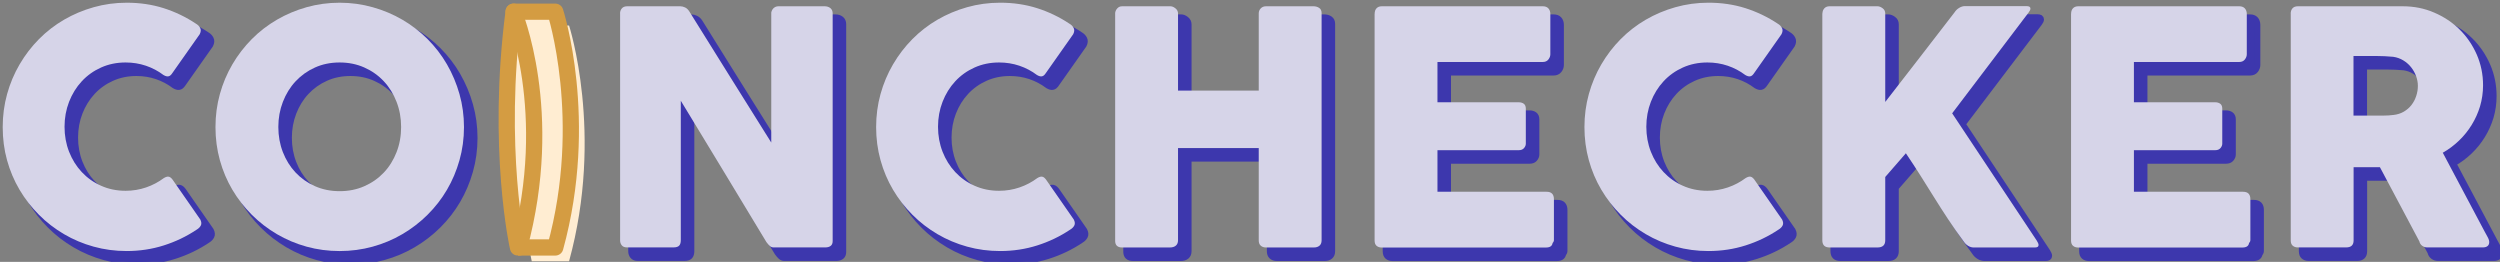 <?xml version="1.0" encoding="utf-8"?>
<!-- Generator: Adobe Illustrator 25.3.1, SVG Export Plug-In . SVG Version: 6.00 Build 0)  -->
<svg version="1.1" id="Capa_1" xmlns="http://www.w3.org/2000/svg" xmlns:xlink="http://www.w3.org/1999/xlink" x="0px" y="0px"
	 viewBox="0 0 461.77 48.37" style="enable-background:new 0 0 461.77 48.37;" xml:space="preserve">
<rect x="0" y="0" width="461.77" height="48.37" fill="#808080" stroke="none"/>
<style type="text/css">
	.st0{fill:#D6D4E8;}
	.st1{fill:#3D37AD;stroke:#3D37AD;stroke-miterlimit:10;}
	.st2{fill:#FFEDD2;}
	.st3{fill:none;stroke:#D49C42;stroke-width:3;stroke-linecap:round;stroke-linejoin:round;stroke-miterlimit:10;}
	.st4{fill:none;stroke:#1D1D1B;stroke-width:2;stroke-linecap:round;stroke-linejoin:round;stroke-miterlimit:10;}
	.st5{fill:#D49C42;}
	.st6{fill:#3D37AD;}
	.st7{fill:#ECD3AB;}
	.st8{fill:none;stroke:#ECD3AB;stroke-width:3;stroke-miterlimit:10;}
	.st9{fill:none;stroke:#D6D4E8;stroke-width:3;stroke-miterlimit:10;}
</style>
<g>
	<path class="st1" d="M38.23,6.4c0.34,0.2,0.59,0.46,0.75,0.78c0.16,0.32,0.13,0.7-0.09,1.14l-5.07,7.2
		c-0.22,0.34-0.46,0.54-0.71,0.58c-0.25,0.05-0.55-0.03-0.92-0.25c-0.98-0.74-2.06-1.31-3.24-1.71c-1.18-0.4-2.43-0.6-3.75-0.6
		c-1.64,0-3.15,0.31-4.53,0.93c-1.38,0.62-2.57,1.47-3.57,2.55c-1,1.08-1.78,2.34-2.34,3.78c-0.56,1.44-0.84,2.98-0.84,4.62
		c0,1.64,0.28,3.18,0.84,4.61c0.56,1.43,1.34,2.68,2.34,3.75c1,1.07,2.19,1.92,3.57,2.53c1.38,0.62,2.89,0.93,4.53,0.93
		c1.32,0,2.58-0.21,3.78-0.62s2.29-0.99,3.27-1.72c0.36-0.22,0.66-0.31,0.9-0.27s0.48,0.22,0.72,0.54l5.13,7.38
		c0.22,0.44,0.25,0.81,0.09,1.11c-0.16,0.3-0.41,0.55-0.75,0.75c-1.88,1.26-3.91,2.23-6.08,2.92c-2.17,0.69-4.46,1.04-6.86,1.04
		c-2.12,0-4.15-0.27-6.1-0.81s-3.78-1.31-5.48-2.31s-3.25-2.19-4.63-3.58c-1.39-1.39-2.58-2.93-3.58-4.62
		c-1-1.69-1.77-3.51-2.31-5.46S2.5,27.6,2.5,25.48c0-2.12,0.27-4.15,0.81-6.1s1.31-3.78,2.31-5.49s2.19-3.26,3.58-4.67
		c1.39-1.4,2.93-2.59,4.63-3.58s3.53-1.76,5.48-2.31s3.98-0.83,6.1-0.83c2.4,0,4.67,0.33,6.79,1S36.35,5.14,38.23,6.4z"/>
	<path class="st1" d="M41.8,25.48c0-2.12,0.27-4.15,0.81-6.1s1.31-3.78,2.31-5.49c1-1.71,2.2-3.26,3.59-4.67
		c1.39-1.4,2.94-2.59,4.64-3.58s3.53-1.76,5.48-2.31s3.99-0.83,6.11-0.83c2.1,0,4.13,0.28,6.09,0.83c1.96,0.55,3.79,1.32,5.49,2.31
		s3.25,2.19,4.65,3.58c1.4,1.4,2.6,2.96,3.59,4.67c0.99,1.71,1.76,3.54,2.31,5.49c0.55,1.95,0.83,3.99,0.83,6.1
		c0,2.12-0.28,4.16-0.83,6.11c-0.55,1.95-1.32,3.77-2.31,5.46c-0.99,1.69-2.19,3.23-3.59,4.62c-1.4,1.39-2.95,2.58-4.65,3.58
		s-3.53,1.77-5.49,2.31c-1.96,0.54-3.99,0.81-6.09,0.81c-2.12,0-4.16-0.27-6.11-0.81s-3.78-1.31-5.48-2.31s-3.25-2.19-4.64-3.58
		c-1.39-1.39-2.59-2.93-3.59-4.62c-1-1.69-1.77-3.51-2.31-5.46S41.8,27.6,41.8,25.48z M53.41,25.45c0,1.66,0.28,3.21,0.84,4.65
		c0.56,1.44,1.34,2.7,2.35,3.77s2.2,1.91,3.58,2.52c1.38,0.61,2.9,0.92,4.55,0.92c1.66,0,3.18-0.3,4.57-0.92
		c1.39-0.61,2.59-1.45,3.6-2.52s1.79-2.33,2.35-3.77c0.56-1.44,0.84-2.99,0.84-4.65c0-1.64-0.28-3.18-0.84-4.63s-1.34-2.72-2.35-3.8
		c-1.01-1.08-2.21-1.93-3.6-2.55c-1.39-0.62-2.91-0.93-4.57-0.93c-1.66,0-3.18,0.31-4.55,0.93c-1.38,0.62-2.57,1.47-3.58,2.55
		c-1.01,1.08-1.79,2.35-2.35,3.8C53.69,22.27,53.41,23.81,53.41,25.45z"/>
	<path class="st1" d="M116.53,4.48c0-0.36,0.11-0.67,0.33-0.93c0.22-0.26,0.55-0.39,0.99-0.39h9.81c0.28,0,0.57,0.07,0.87,0.21
		s0.56,0.38,0.78,0.72c2.54,4.1,5.06,8.14,7.56,12.12c2.5,3.98,5.03,8.02,7.59,12.12V4.3c0.08-0.36,0.24-0.64,0.48-0.84
		c0.24-0.2,0.52-0.3,0.84-0.3h8.55c0.42,0,0.77,0.12,1.05,0.34c0.28,0.23,0.42,0.55,0.42,0.97v42.06c0,0.4-0.12,0.7-0.36,0.88
		c-0.24,0.19-0.57,0.29-0.99,0.29h-9.57c-0.26,0-0.49-0.09-0.69-0.27c-0.2-0.18-0.41-0.42-0.63-0.72c-2.66-4.4-5.29-8.75-7.89-13.05
		c-2.6-4.3-5.24-8.65-7.92-13.05v25.77c0,0.44-0.1,0.77-0.3,0.99c-0.2,0.22-0.56,0.33-1.08,0.33h-8.52c-0.46,0-0.79-0.12-1-0.38
		s-0.31-0.55-0.31-0.92V4.48z"/>
	<path class="st1" d="M199.57,6.4c0.34,0.2,0.59,0.46,0.75,0.78c0.16,0.32,0.13,0.7-0.09,1.14l-5.07,7.2
		c-0.22,0.34-0.46,0.54-0.71,0.58c-0.25,0.05-0.55-0.03-0.92-0.25c-0.98-0.74-2.06-1.31-3.24-1.71c-1.18-0.4-2.43-0.6-3.75-0.6
		c-1.64,0-3.15,0.31-4.53,0.93c-1.38,0.62-2.57,1.47-3.57,2.55c-1,1.08-1.78,2.34-2.34,3.78c-0.56,1.44-0.84,2.98-0.84,4.62
		c0,1.64,0.28,3.18,0.84,4.61c0.56,1.43,1.34,2.68,2.34,3.75c1,1.07,2.19,1.92,3.57,2.53c1.38,0.62,2.89,0.93,4.53,0.93
		c1.32,0,2.58-0.21,3.78-0.62s2.29-0.99,3.27-1.72c0.36-0.22,0.66-0.31,0.9-0.27s0.48,0.22,0.72,0.54l5.13,7.38
		c0.22,0.44,0.25,0.81,0.09,1.11c-0.16,0.3-0.41,0.55-0.75,0.75c-1.88,1.26-3.91,2.23-6.08,2.92c-2.17,0.69-4.46,1.04-6.86,1.04
		c-2.12,0-4.15-0.27-6.1-0.81s-3.78-1.31-5.48-2.31s-3.25-2.19-4.63-3.58c-1.39-1.39-2.58-2.93-3.58-4.62
		c-1-1.69-1.77-3.51-2.31-5.46s-0.81-3.98-0.81-6.11c0-2.12,0.27-4.15,0.81-6.1s1.31-3.78,2.31-5.49s2.19-3.26,3.58-4.67
		c1.39-1.4,2.93-2.59,4.63-3.58s3.53-1.76,5.48-2.31s3.98-0.83,6.1-0.83c2.4,0,4.67,0.33,6.79,1S197.69,5.14,199.57,6.4z"/>
	<path class="st1" d="M207.97,4.48c0.02-0.34,0.14-0.64,0.38-0.91c0.23-0.27,0.53-0.41,0.92-0.41h8.91c0.3,0,0.61,0.12,0.93,0.38
		c0.32,0.25,0.48,0.57,0.48,0.95v14.25h14.91V4.48c0-0.36,0.12-0.67,0.37-0.93c0.25-0.26,0.57-0.39,0.97-0.39h8.77
		c0.4,0,0.75,0.1,1.05,0.3c0.3,0.2,0.45,0.52,0.45,0.96v41.97c0,0.44-0.13,0.77-0.39,0.99c-0.26,0.22-0.6,0.33-1.02,0.33h-8.86
		c-0.4,0-0.72-0.11-0.97-0.33c-0.25-0.22-0.37-0.55-0.37-0.99V29.35h-14.91v17.04c0,0.42-0.13,0.75-0.4,0.98
		c-0.27,0.23-0.64,0.34-1.1,0.34h-8.82c-0.84,0-1.27-0.39-1.29-1.17V4.48z"/>
	<path class="st1" d="M255.91,4.54c0-0.42,0.11-0.75,0.34-1s0.55-0.38,0.97-0.38h29.76c0.44,0,0.78,0.13,1.02,0.39
		c0.24,0.26,0.36,0.61,0.36,1.05v7.42c0,0.34-0.12,0.66-0.36,0.97c-0.24,0.31-0.59,0.46-1.05,0.46h-19.44v7.44h15
		c0.38,0,0.69,0.09,0.94,0.27c0.25,0.18,0.38,0.48,0.38,0.9v6.48c0,0.28-0.11,0.55-0.33,0.81c-0.22,0.26-0.54,0.39-0.96,0.39h-15.03
		v7.68h20.16c0.9,0,1.35,0.46,1.35,1.38v7.54c0,0.2-0.08,0.38-0.24,0.54c-0.08,0.56-0.49,0.84-1.23,0.84h-30.33
		c-0.4,0-0.72-0.11-0.96-0.32c-0.24-0.21-0.36-0.53-0.36-0.97V4.54z"/>
	<path class="st1" d="M330.4,6.4c0.34,0.2,0.59,0.46,0.75,0.78c0.16,0.32,0.13,0.7-0.09,1.14l-5.07,7.2
		c-0.22,0.34-0.46,0.54-0.71,0.58c-0.25,0.05-0.55-0.03-0.92-0.25c-0.98-0.74-2.06-1.31-3.24-1.71c-1.18-0.4-2.43-0.6-3.75-0.6
		c-1.64,0-3.15,0.31-4.53,0.93c-1.38,0.62-2.57,1.47-3.57,2.55c-1,1.08-1.78,2.34-2.34,3.78c-0.56,1.44-0.84,2.98-0.84,4.62
		c0,1.64,0.28,3.18,0.84,4.61c0.56,1.43,1.34,2.68,2.34,3.75c1,1.07,2.19,1.92,3.57,2.53c1.38,0.62,2.89,0.93,4.53,0.93
		c1.32,0,2.58-0.21,3.78-0.62s2.29-0.99,3.27-1.72c0.36-0.22,0.66-0.31,0.9-0.27s0.48,0.22,0.72,0.54l5.13,7.38
		c0.22,0.44,0.25,0.81,0.09,1.11c-0.16,0.3-0.41,0.55-0.75,0.75c-1.88,1.26-3.91,2.23-6.08,2.92c-2.17,0.69-4.46,1.04-6.86,1.04
		c-2.12,0-4.15-0.27-6.1-0.81s-3.78-1.31-5.48-2.31s-3.25-2.19-4.63-3.58c-1.39-1.39-2.58-2.93-3.58-4.62
		c-1-1.69-1.77-3.51-2.31-5.46s-0.81-3.98-0.81-6.11c0-2.12,0.27-4.15,0.81-6.1s1.31-3.78,2.31-5.49s2.19-3.26,3.58-4.67
		c1.39-1.4,2.93-2.59,4.63-3.58s3.53-1.76,5.48-2.31s3.98-0.83,6.1-0.83c2.4,0,4.67,0.33,6.79,1S328.52,5.14,330.4,6.4z"/>
	<path class="st1" d="M338.62,4.48c0-0.36,0.12-0.67,0.34-0.93c0.23-0.26,0.55-0.39,0.97-0.39h8.86c0.3,0,0.61,0.12,0.94,0.36
		c0.33,0.24,0.49,0.56,0.49,0.96v16.35c2.18-2.8,4.32-5.56,6.42-8.28c2.1-2.72,4.23-5.48,6.39-8.28c0.22-0.34,0.5-0.61,0.85-0.82
		s0.69-0.32,1.04-0.32h11.4c0.48,0,0.72,0.15,0.72,0.45c0,0.2-0.11,0.44-0.33,0.72l-14.13,18.63l15.63,23.52
		c0.22,0.34,0.33,0.61,0.33,0.81c0,0.3-0.22,0.45-0.66,0.45h-11.34c-0.34,0-0.67-0.1-1-0.3s-0.61-0.47-0.83-0.81
		c-1.06-1.44-2.03-2.82-2.9-4.14c-0.87-1.32-1.71-2.63-2.53-3.95c-0.82-1.31-1.65-2.63-2.49-3.97s-1.76-2.75-2.76-4.23l-3.81,4.38
		v11.7c0,0.88-0.48,1.32-1.44,1.32h-8.83c-0.9,0-1.35-0.44-1.35-1.32V4.48z"/>
	<path class="st1" d="M384.55,4.54c0-0.42,0.11-0.75,0.34-1s0.55-0.38,0.97-0.38h29.76c0.44,0,0.78,0.13,1.02,0.39
		c0.24,0.26,0.36,0.61,0.36,1.05v7.42c0,0.34-0.12,0.66-0.36,0.97c-0.24,0.31-0.59,0.46-1.05,0.46h-19.44v7.44h15
		c0.38,0,0.69,0.09,0.94,0.27c0.25,0.18,0.38,0.48,0.38,0.9v6.48c0,0.28-0.11,0.55-0.33,0.81c-0.22,0.26-0.54,0.39-0.96,0.39h-15.03
		v7.68h20.16c0.9,0,1.35,0.46,1.35,1.38v7.54c0,0.2-0.08,0.38-0.24,0.54c-0.08,0.56-0.49,0.84-1.23,0.84h-30.33
		c-0.4,0-0.72-0.11-0.96-0.32c-0.24-0.21-0.36-0.53-0.36-0.97V4.54z"/>
	<path class="st1" d="M425.11,4.54c0-0.42,0.11-0.75,0.33-1s0.55-0.38,0.99-0.38h19.38c2.06,0,3.99,0.38,5.79,1.16
		c1.8,0.77,3.37,1.81,4.71,3.13c1.34,1.32,2.39,2.87,3.17,4.63c0.77,1.77,1.16,3.66,1.16,5.66c0,1.36-0.19,2.65-0.55,3.88
		c-0.37,1.23-0.89,2.38-1.55,3.45c-0.66,1.07-1.44,2.04-2.35,2.91c-0.91,0.87-1.91,1.62-2.99,2.23l7.71,14.52
		c0.14,0.28,0.32,0.61,0.54,0.99c0.22,0.38,0.33,0.71,0.33,0.99c0,0.32-0.1,0.57-0.31,0.74s-0.5,0.25-0.86,0.25h-10.29
		c-0.34,0-0.64-0.1-0.92-0.3c-0.27-0.2-0.45-0.47-0.52-0.81l-7.29-13.71h-4.86v13.53c0,0.86-0.46,1.29-1.38,1.29h-8.91
		c-0.4,0-0.72-0.11-0.96-0.32s-0.36-0.53-0.36-0.97V4.54z M448.6,17.86c0-0.6-0.11-1.2-0.33-1.8c-0.22-0.6-0.53-1.15-0.93-1.65
		c-0.4-0.5-0.88-0.92-1.44-1.26s-1.18-0.56-1.86-0.66c-0.56-0.04-1.09-0.08-1.58-0.11c-0.49-0.03-1.03-0.04-1.61-0.04h-4.14v11.01
		h5.52c0.36,0,0.68-0.01,0.96-0.03c0.28-0.02,0.59-0.05,0.93-0.09c0.7-0.08,1.33-0.28,1.89-0.61s1.03-0.74,1.41-1.23
		c0.38-0.49,0.67-1.04,0.87-1.65C448.5,19.12,448.6,18.5,448.6,17.86z"/>
	<g>
		<path class="st2" d="M97.42,4.71h7.69c0,0,6.48,19.98,0,43.55h-6.89C98.21,48.26,94.14,30.03,97.42,4.71z"/>
		<path class="st2" d="M97.42,4.71c0,0,7.83,18.45,1.02,43.55"/>
	</g>
	<g>
		<path class="st2" d="M95.42,1.71h7.69c0,0,6.48,19.98,0,43.55h-6.89C96.21,45.26,92.14,27.03,95.42,1.71z"/>
		<path class="st2" d="M95.42,1.71c0,0,7.83,18.45,1.02,43.55"/>
	</g>
	<g>
		<path class="st3" d="M94.87,2.16h7.69c0,0,6.48,19.98,0,43.55h-6.89C95.66,45.71,91.59,27.49,94.87,2.16z"/>
		<path class="st3" d="M94.87,2.16c0,0,7.83,18.45,1.02,43.55"/>
	</g>
	<path class="st0" d="M36.23,4.4c0.34,0.2,0.59,0.46,0.75,0.78c0.16,0.32,0.13,0.7-0.09,1.14l-5.07,7.2
		c-0.22,0.34-0.46,0.54-0.71,0.58c-0.25,0.05-0.55-0.03-0.92-0.25c-0.98-0.74-2.06-1.31-3.24-1.71c-1.18-0.4-2.43-0.6-3.75-0.6
		c-1.64,0-3.15,0.31-4.53,0.93c-1.38,0.62-2.57,1.47-3.57,2.55c-1,1.08-1.78,2.34-2.34,3.78c-0.56,1.44-0.84,2.98-0.84,4.62
		c0,1.64,0.28,3.18,0.84,4.61c0.56,1.43,1.34,2.68,2.34,3.75c1,1.07,2.19,1.92,3.57,2.53c1.38,0.62,2.89,0.93,4.53,0.93
		c1.32,0,2.58-0.21,3.78-0.62s2.29-0.99,3.27-1.72c0.36-0.22,0.66-0.31,0.9-0.27s0.48,0.22,0.72,0.54l5.13,7.38
		c0.22,0.44,0.25,0.81,0.09,1.11c-0.16,0.3-0.41,0.55-0.75,0.75c-1.88,1.26-3.91,2.23-6.08,2.92c-2.17,0.69-4.46,1.04-6.86,1.04
		c-2.12,0-4.15-0.27-6.1-0.81s-3.78-1.31-5.48-2.31s-3.25-2.19-4.63-3.58c-1.39-1.39-2.58-2.93-3.58-4.62
		c-1-1.69-1.77-3.51-2.31-5.46S0.5,25.6,0.5,23.48c0-2.12,0.27-4.15,0.81-6.1s1.31-3.78,2.31-5.49s2.19-3.26,3.58-4.67
		c1.39-1.4,2.93-2.59,4.63-3.58s3.53-1.76,5.48-2.31s3.98-0.83,6.1-0.83c2.4,0,4.67,0.33,6.79,1S34.35,3.14,36.23,4.4z"/>
	<path class="st0" d="M39.8,23.48c0-2.12,0.27-4.15,0.81-6.1s1.31-3.78,2.31-5.49c1-1.71,2.2-3.26,3.59-4.67
		c1.39-1.4,2.94-2.59,4.64-3.58s3.53-1.76,5.48-2.31s3.99-0.83,6.11-0.83c2.1,0,4.13,0.28,6.09,0.83c1.96,0.55,3.79,1.32,5.49,2.31
		s3.25,2.19,4.65,3.58c1.4,1.4,2.6,2.96,3.59,4.67c0.99,1.71,1.76,3.54,2.31,5.49c0.55,1.95,0.83,3.99,0.83,6.1
		c0,2.12-0.28,4.16-0.83,6.11c-0.55,1.95-1.32,3.77-2.31,5.46c-0.99,1.69-2.19,3.23-3.59,4.62c-1.4,1.39-2.95,2.58-4.65,3.58
		s-3.53,1.77-5.49,2.31c-1.96,0.54-3.99,0.81-6.09,0.81c-2.12,0-4.16-0.27-6.11-0.81s-3.78-1.31-5.48-2.31s-3.25-2.19-4.64-3.58
		c-1.39-1.39-2.59-2.93-3.59-4.62c-1-1.69-1.77-3.51-2.31-5.46S39.8,25.6,39.8,23.48z M51.41,23.45c0,1.66,0.28,3.21,0.84,4.65
		c0.56,1.44,1.34,2.7,2.35,3.77s2.2,1.91,3.58,2.52c1.38,0.61,2.9,0.92,4.55,0.92c1.66,0,3.18-0.3,4.57-0.92
		c1.39-0.61,2.59-1.45,3.6-2.52s1.79-2.33,2.35-3.77c0.56-1.44,0.84-2.99,0.84-4.65c0-1.64-0.28-3.18-0.84-4.63s-1.34-2.72-2.35-3.8
		c-1.01-1.08-2.21-1.93-3.6-2.55c-1.39-0.62-2.91-0.93-4.57-0.93c-1.66,0-3.18,0.31-4.55,0.93c-1.38,0.62-2.57,1.47-3.58,2.55
		c-1.01,1.08-1.79,2.35-2.35,3.8C51.69,20.27,51.41,21.81,51.41,23.45z"/>
	<path class="st0" d="M114.53,2.48c0-0.36,0.11-0.67,0.33-0.93c0.22-0.26,0.55-0.39,0.99-0.39h9.81c0.28,0,0.57,0.07,0.87,0.21
		s0.56,0.38,0.78,0.72c2.54,4.1,5.06,8.14,7.56,12.12c2.5,3.98,5.03,8.02,7.59,12.12V2.3c0.08-0.36,0.24-0.64,0.48-0.84
		c0.24-0.2,0.52-0.3,0.84-0.3h8.55c0.42,0,0.77,0.12,1.05,0.34c0.28,0.23,0.42,0.55,0.42,0.97v42.06c0,0.4-0.12,0.7-0.36,0.88
		c-0.24,0.19-0.57,0.29-0.99,0.29h-9.57c-0.26,0-0.49-0.09-0.69-0.27c-0.2-0.18-0.41-0.42-0.63-0.72c-2.66-4.4-5.29-8.75-7.89-13.05
		c-2.6-4.3-5.24-8.65-7.92-13.05v25.77c0,0.44-0.1,0.77-0.3,0.99c-0.2,0.22-0.56,0.33-1.08,0.33h-8.52c-0.46,0-0.79-0.12-1-0.38
		s-0.31-0.55-0.31-0.92V2.48z"/>
	<path class="st0" d="M197.57,4.4c0.34,0.2,0.59,0.46,0.75,0.78c0.16,0.32,0.13,0.7-0.09,1.14l-5.07,7.2
		c-0.22,0.34-0.46,0.54-0.71,0.58c-0.25,0.05-0.55-0.03-0.92-0.25c-0.98-0.74-2.06-1.31-3.24-1.71c-1.18-0.4-2.43-0.6-3.75-0.6
		c-1.64,0-3.15,0.31-4.53,0.93c-1.38,0.62-2.57,1.47-3.57,2.55c-1,1.08-1.78,2.34-2.34,3.78c-0.56,1.44-0.84,2.98-0.84,4.62
		c0,1.64,0.28,3.18,0.84,4.61c0.56,1.43,1.34,2.68,2.34,3.75c1,1.07,2.19,1.92,3.57,2.53c1.38,0.62,2.89,0.93,4.53,0.93
		c1.32,0,2.58-0.21,3.78-0.62s2.29-0.99,3.27-1.72c0.36-0.22,0.66-0.31,0.9-0.27s0.48,0.22,0.72,0.54l5.13,7.38
		c0.22,0.44,0.25,0.81,0.09,1.11c-0.16,0.3-0.41,0.55-0.75,0.75c-1.88,1.26-3.91,2.23-6.08,2.92c-2.17,0.69-4.46,1.04-6.86,1.04
		c-2.12,0-4.15-0.27-6.1-0.81s-3.78-1.31-5.48-2.31s-3.25-2.19-4.63-3.58c-1.39-1.39-2.58-2.93-3.58-4.62
		c-1-1.69-1.77-3.51-2.31-5.46s-0.81-3.98-0.81-6.11c0-2.12,0.27-4.15,0.81-6.1s1.31-3.78,2.31-5.49s2.19-3.26,3.58-4.67
		c1.39-1.4,2.93-2.59,4.63-3.58s3.53-1.76,5.48-2.31s3.98-0.83,6.1-0.83c2.4,0,4.67,0.33,6.79,1S195.69,3.14,197.57,4.4z"/>
	<path class="st0" d="M205.97,2.48c0.02-0.34,0.14-0.64,0.38-0.91c0.23-0.27,0.53-0.41,0.92-0.41h8.91c0.3,0,0.61,0.12,0.93,0.38
		c0.32,0.25,0.48,0.57,0.48,0.95v14.25h14.91V2.48c0-0.36,0.12-0.67,0.37-0.93c0.25-0.26,0.57-0.39,0.97-0.39h8.77
		c0.4,0,0.75,0.1,1.05,0.3c0.3,0.2,0.45,0.52,0.45,0.96v41.97c0,0.44-0.13,0.77-0.39,0.99c-0.26,0.22-0.6,0.33-1.02,0.33h-8.86
		c-0.4,0-0.72-0.11-0.97-0.33c-0.25-0.22-0.37-0.55-0.37-0.99V27.35h-14.91v17.04c0,0.42-0.13,0.75-0.4,0.98
		c-0.27,0.23-0.64,0.34-1.1,0.34h-8.82c-0.84,0-1.27-0.39-1.29-1.17V2.48z"/>
	<path class="st0" d="M253.91,2.54c0-0.42,0.11-0.75,0.34-1s0.55-0.38,0.97-0.38h29.76c0.44,0,0.78,0.13,1.02,0.39
		c0.24,0.26,0.36,0.61,0.36,1.05v7.42c0,0.34-0.12,0.66-0.36,0.97c-0.24,0.31-0.59,0.46-1.05,0.46h-19.44v7.44h15
		c0.38,0,0.69,0.09,0.94,0.27c0.25,0.18,0.38,0.48,0.38,0.9v6.48c0,0.28-0.11,0.55-0.33,0.81c-0.22,0.26-0.54,0.39-0.96,0.39h-15.03
		v7.68h20.16c0.9,0,1.35,0.46,1.35,1.38v7.54c0,0.2-0.08,0.38-0.24,0.54c-0.08,0.56-0.49,0.84-1.23,0.84h-30.33
		c-0.4,0-0.72-0.11-0.96-0.32c-0.24-0.21-0.36-0.53-0.36-0.97V2.54z"/>
	<path class="st0" d="M328.4,4.4c0.34,0.2,0.59,0.46,0.75,0.78c0.16,0.32,0.13,0.7-0.09,1.14l-5.07,7.2
		c-0.22,0.34-0.46,0.54-0.71,0.58c-0.25,0.05-0.55-0.03-0.92-0.25c-0.98-0.74-2.06-1.31-3.24-1.71c-1.18-0.4-2.43-0.6-3.75-0.6
		c-1.64,0-3.15,0.31-4.53,0.93c-1.38,0.62-2.57,1.47-3.57,2.55c-1,1.08-1.78,2.34-2.34,3.78c-0.56,1.44-0.84,2.98-0.84,4.62
		c0,1.64,0.28,3.18,0.84,4.61c0.56,1.43,1.34,2.68,2.34,3.75c1,1.07,2.19,1.92,3.57,2.53c1.38,0.62,2.89,0.93,4.53,0.93
		c1.32,0,2.58-0.21,3.78-0.62s2.29-0.99,3.27-1.72c0.36-0.22,0.66-0.31,0.9-0.27s0.48,0.22,0.72,0.54l5.13,7.38
		c0.22,0.44,0.25,0.81,0.09,1.11c-0.16,0.3-0.41,0.55-0.75,0.75c-1.88,1.26-3.91,2.23-6.08,2.92c-2.17,0.69-4.46,1.04-6.86,1.04
		c-2.12,0-4.15-0.27-6.1-0.81s-3.78-1.31-5.48-2.31s-3.25-2.19-4.63-3.58c-1.39-1.39-2.58-2.93-3.58-4.62
		c-1-1.69-1.77-3.51-2.31-5.46s-0.81-3.98-0.81-6.11c0-2.12,0.27-4.15,0.81-6.1s1.31-3.78,2.31-5.49s2.19-3.26,3.58-4.67
		c1.39-1.4,2.93-2.59,4.63-3.58s3.53-1.76,5.48-2.31s3.98-0.83,6.1-0.83c2.4,0,4.67,0.33,6.79,1S326.52,3.14,328.4,4.4z"/>
	<path class="st0" d="M336.62,2.48c0-0.36,0.12-0.67,0.34-0.93c0.23-0.26,0.55-0.39,0.97-0.39h8.86c0.3,0,0.61,0.12,0.94,0.36
		c0.33,0.24,0.49,0.56,0.49,0.96v16.35c2.18-2.8,4.32-5.56,6.42-8.28c2.1-2.72,4.23-5.48,6.39-8.28c0.22-0.34,0.5-0.61,0.85-0.82
		s0.69-0.32,1.04-0.32h11.4c0.48,0,0.72,0.15,0.72,0.45c0,0.2-0.11,0.44-0.33,0.72l-14.13,18.63l15.63,23.52
		c0.22,0.34,0.33,0.61,0.33,0.81c0,0.3-0.22,0.45-0.66,0.45h-11.34c-0.34,0-0.67-0.1-1-0.3s-0.61-0.47-0.83-0.81
		c-1.06-1.44-2.03-2.82-2.9-4.14c-0.87-1.32-1.71-2.63-2.53-3.95c-0.82-1.31-1.65-2.63-2.49-3.97s-1.76-2.75-2.76-4.23l-3.81,4.38
		v11.7c0,0.88-0.48,1.32-1.44,1.32h-8.83c-0.9,0-1.35-0.44-1.35-1.32V2.48z"/>
	<path class="st0" d="M382.55,2.54c0-0.42,0.11-0.75,0.34-1s0.55-0.38,0.97-0.38h29.76c0.44,0,0.78,0.13,1.02,0.39
		c0.24,0.26,0.36,0.61,0.36,1.05v7.42c0,0.34-0.12,0.66-0.36,0.97c-0.24,0.31-0.59,0.46-1.05,0.46h-19.44v7.44h15
		c0.38,0,0.69,0.09,0.94,0.27c0.25,0.18,0.38,0.48,0.38,0.9v6.48c0,0.28-0.11,0.55-0.33,0.81c-0.22,0.26-0.54,0.39-0.96,0.39h-15.03
		v7.68h20.16c0.9,0,1.35,0.46,1.35,1.38v7.54c0,0.2-0.08,0.38-0.24,0.54c-0.08,0.56-0.49,0.84-1.23,0.84h-30.33
		c-0.4,0-0.72-0.11-0.96-0.32c-0.24-0.21-0.36-0.53-0.36-0.97V2.54z"/>
	<path class="st0" d="M423.11,2.54c0-0.42,0.11-0.75,0.33-1s0.55-0.38,0.99-0.38h19.38c2.06,0,3.99,0.38,5.79,1.16
		c1.8,0.77,3.37,1.81,4.71,3.13c1.34,1.32,2.39,2.87,3.17,4.63c0.77,1.77,1.16,3.66,1.16,5.66c0,1.36-0.19,2.65-0.55,3.88
		c-0.37,1.23-0.89,2.38-1.55,3.45c-0.66,1.07-1.44,2.04-2.35,2.91c-0.91,0.87-1.91,1.62-2.99,2.23l7.71,14.52
		c0.14,0.28,0.32,0.61,0.54,0.99c0.22,0.38,0.33,0.71,0.33,0.99c0,0.32-0.1,0.57-0.31,0.74s-0.5,0.25-0.86,0.25h-10.29
		c-0.34,0-0.64-0.1-0.92-0.3c-0.27-0.2-0.45-0.47-0.52-0.81l-7.29-13.71h-4.86v13.53c0,0.86-0.46,1.29-1.38,1.29h-8.91
		c-0.4,0-0.72-0.11-0.96-0.32s-0.36-0.53-0.36-0.97V2.54z M446.6,15.86c0-0.6-0.11-1.2-0.33-1.8c-0.22-0.6-0.53-1.15-0.93-1.65
		c-0.4-0.5-0.88-0.92-1.44-1.26s-1.18-0.56-1.86-0.66c-0.56-0.04-1.09-0.08-1.58-0.11c-0.49-0.03-1.03-0.04-1.61-0.04h-4.14v11.01
		h5.52c0.36,0,0.68-0.01,0.96-0.03c0.28-0.02,0.59-0.05,0.93-0.09c0.7-0.08,1.33-0.28,1.89-0.61s1.03-0.74,1.41-1.23
		c0.38-0.49,0.67-1.04,0.87-1.65C446.5,17.12,446.6,16.5,446.6,15.86z"/>
</g>
</svg>
